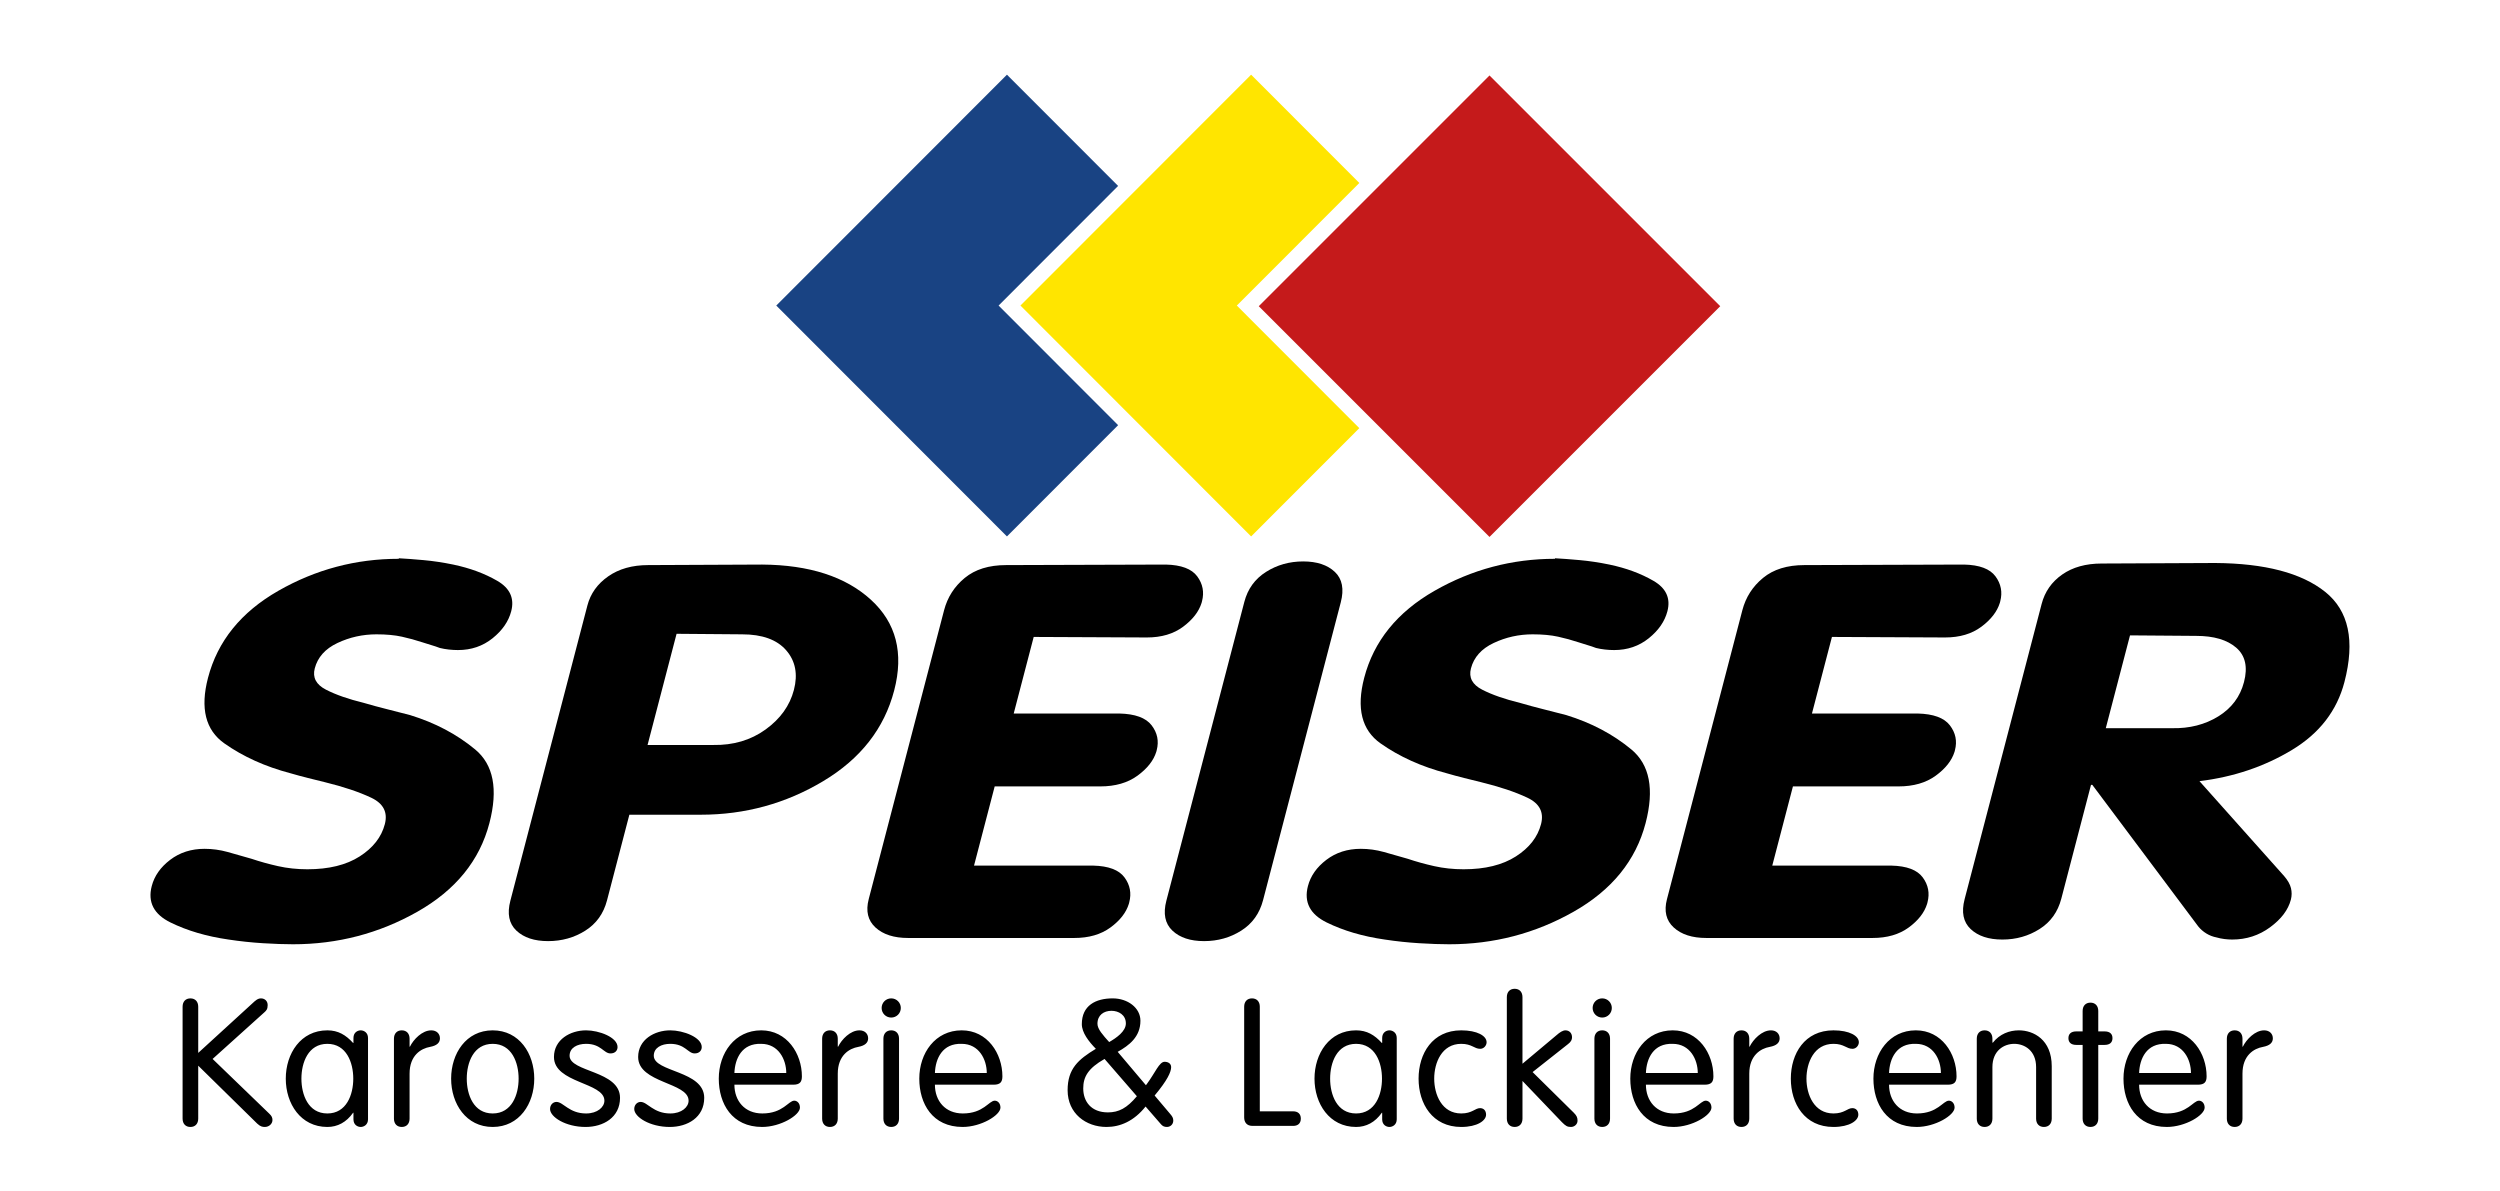 <?xml version="1.0" encoding="utf-8"?>
<!-- Generator: Adobe Illustrator 23.0.1, SVG Export Plug-In . SVG Version: 6.00 Build 0)  -->
<svg version="1.1" id="Ebene_1" xmlns="http://www.w3.org/2000/svg" xmlns:xlink="http://www.w3.org/1999/xlink" x="0px" y="0px"
	 viewBox="0 0 5074.02 2417.93" style="enable-background:new 0 0 5074.02 2417.93;" xml:space="preserve">
<style type="text/css">
	.st0{fill:#194383;}
	.st1{fill:#C51A1B;}
	.st2{fill:#FFE500;}
	.st3{clip-path:url(#SVGID_2_);}
</style>
<polygon class="st0" points="2269.34,377.39 2043.71,151.58 1575.5,620.16 2043.71,1088.74 2269.34,862.93 2026.77,620.16 "/>
<rect x="2691.59" y="288.96" transform="matrix(0.707 -0.707 0.707 0.707 447.531 2320.132)" class="st1" width="662.4" height="662.4"/>
<polygon class="st2" points="2758.88,371.36 2539.28,151.58 2071.08,620.16 2539.28,1088.74 2758.88,868.97 2510.28,620.16 "/>
<g>
	<defs>
		<rect id="SVGID_1_" y="-828.99" width="5074.02" height="4039.37"/>
	</defs>
	<clipPath id="SVGID_2_">
		<use xlink:href="#SVGID_1_"  style="overflow:visible;"/>
	</clipPath>
	<path class="st3" d="M4519.62,2270.35c0,10.46,6.13,16.94,15.86,16.94c9.74,0,15.87-6.49,15.87-16.94v-91.2
		c0-37.13,23.07-51.19,41.81-54.43c13.34-2.53,19.83-8.29,19.83-17.31c0-9-6.49-16.22-17.66-16.22c-18.38,0-36.05,18.38-43.25,33.16
		h-0.72v-16.22c0-10.45-6.13-16.94-15.87-16.94c-9.72,0-15.86,6.5-15.86,16.94V2270.35z M4341.55,2177.71
		c1.09-29.19,15.15-60.56,54.43-59.12c34.97,0,50.83,31.72,50.83,59.12H4341.55z M4460.87,2201.5c13.69,0,17.66-5.78,17.66-16.94
		c0-46.15-30.28-93.37-82.55-93.37c-53.71,0-86.15,46.15-86.15,98.05c0,50.83,26.68,98.05,87.96,98.05
		c37.49,0,76.77-23.79,76.77-39.29c0-9-5.77-14.05-11.53-14.05c-11.9,0-22.71,25.95-64.89,25.95c-35.68,0-56.59-25.59-56.59-58.39
		H4460.87z M4226.93,2093.35h-12.97c-10.46,0-15.87,5.06-15.87,13.7c0,8.65,5.41,13.69,15.87,13.69h12.97v149.6
		c0,10.46,6.13,16.94,15.85,16.94c9.74,0,15.87-6.49,15.87-16.94v-149.6h12.97c10.46,0,15.87-5.04,15.87-13.69
		c0-8.65-5.41-13.7-15.87-13.7h-12.97v-41.45c0-10.46-6.13-16.94-15.87-16.94c-9.72,0-15.85,6.48-15.85,16.94V2093.35z
		 M4012.09,2270.35c0,10.46,6.13,16.94,15.86,16.94c9.73,0,15.87-6.49,15.87-16.94v-104.54c0-33.52,23.43-47.22,44.34-47.22
		c20.9,0,44.33,13.7,44.33,47.22v104.54c0,10.46,6.13,16.94,15.87,16.94c9.73,0,15.86-6.49,15.86-16.94v-106.33
		c0-54.07-37.12-72.82-66.68-72.82c-19.1,0-38.93,7.22-52.99,25.24l-0.72-0.72v-7.57c0-10.45-6.13-16.94-15.87-16.94
		c-9.73,0-15.86,6.5-15.86,16.94V2270.35z M3834.02,2177.71c1.09-29.19,15.15-60.56,54.43-59.12c34.97,0,50.83,31.72,50.83,59.12
		H3834.02z M3953.34,2201.5c13.7,0,17.66-5.78,17.66-16.94c0-46.15-30.28-93.37-82.55-93.37c-53.71,0-86.15,46.15-86.15,98.05
		c0,50.83,26.68,98.05,87.96,98.05c37.49,0,76.78-23.79,76.78-39.29c0-9-5.78-14.05-11.54-14.05c-11.9,0-22.71,25.95-64.89,25.95
		c-35.68,0-56.59-25.59-56.59-58.39H3953.34z M3634.68,2189.24c0,50.83,28.12,98.05,86.52,98.05c32.8,0,50.46-12.97,50.46-24.87
		c0-8.65-5.04-13.34-12.25-13.34c-10.09,0-15.86,10.81-38.21,10.81c-39.3,0-54.8-38.21-54.8-70.65c0-32.44,15.5-70.65,54.8-70.65
		c21.63,0,26.31,10.09,38.57,10.09c7.56,0,12.97-6.84,12.97-13.33c0-12.98-19.1-24.16-51.55-24.16
		C3662.8,2091.19,3634.68,2138.41,3634.68,2189.24 M3518.62,2270.35c0,10.46,6.13,16.94,15.87,16.94c9.73,0,15.86-6.49,15.86-16.94
		v-91.2c0-37.13,23.07-51.19,41.82-54.43c13.34-2.53,19.82-8.29,19.82-17.31c0-9-6.49-16.22-17.66-16.22
		c-18.38,0-36.05,18.38-43.26,33.16h-0.72v-16.22c0-10.45-6.12-16.94-15.86-16.94c-9.74,0-15.87,6.5-15.87,16.94V2270.35z
		 M3340.56,2177.71c1.08-29.19,15.14-60.56,54.43-59.12c34.96,0,50.83,31.72,50.83,59.12H3340.56z M3459.88,2201.5
		c13.69,0,17.66-5.78,17.66-16.94c0-46.15-30.28-93.37-82.55-93.37c-53.71,0-86.15,46.15-86.15,98.05
		c0,50.83,26.68,98.05,87.95,98.05c37.5,0,76.78-23.79,76.78-39.29c0-9-5.77-14.05-11.53-14.05c-11.9,0-22.71,25.95-64.89,25.95
		c-35.69,0-56.59-25.59-56.59-58.39H3459.88z M3232.42,2045.77c0,10.81,8.65,19.47,19.46,19.47c10.82,0,19.47-8.66,19.47-19.47
		c0-10.81-8.65-19.46-19.47-19.46C3241.07,2026.32,3232.42,2034.96,3232.42,2045.77 M3267.75,2108.13
		c0-10.45-6.13-16.94-15.87-16.94c-9.72,0-15.86,6.5-15.86,16.94v162.21c0,10.46,6.13,16.94,15.86,16.94
		c9.73,0,15.87-6.49,15.87-16.94V2108.13z M3058.31,2270.35c0,10.46,6.13,16.94,15.87,16.94c9.74,0,15.86-6.49,15.86-16.94v-76.42
		l80.03,83.62c7.56,7.57,10.81,9.74,18.38,9.74c6.84,0,13.34-5.41,13.34-12.62c0-6.12-1.44-10.09-7.57-16.22l-83.64-82.55
		l72.09-56.95c6.13-4.69,7.94-9.01,7.94-13.7c0-7.93-5.05-14.06-13.34-14.06c-5.41,0-11.53,3.97-18.03,9.74l-69.21,58.03v-135.17
		c0-10.45-6.12-16.94-15.86-16.94c-9.73,0-15.87,6.49-15.87,16.94V2270.35z M2879.16,2189.24c0,50.83,28.12,98.05,86.52,98.05
		c32.8,0,50.46-12.97,50.46-24.87c0-8.65-5.05-13.34-12.25-13.34c-10.09,0-15.87,10.81-38.21,10.81c-39.3,0-54.8-38.21-54.8-70.65
		c0-32.44,15.5-70.65,54.8-70.65c21.62,0,26.31,10.09,38.56,10.09c7.57,0,12.98-6.84,12.98-13.33c0-12.98-19.1-24.16-51.55-24.16
		C2907.28,2091.19,2879.16,2138.41,2879.16,2189.24 M2699.65,2189.24c0-32.44,13.69-70.65,52.63-70.65
		c38.93,0,52.62,38.21,52.62,70.65c0,32.44-13.69,70.65-52.62,70.65C2713.34,2259.89,2699.65,2221.68,2699.65,2189.24
		 M2834.82,2106.69c0-11.17-8.65-15.5-14.77-15.5c-6.5,0-14.78,4.34-14.78,15.5v10.1h-0.72c-14.78-16.22-30.28-25.6-52.27-25.6
		c-54.07,0-84.36,47.22-84.36,98.05c0,50.83,30.28,98.05,84.36,98.05c20.55,0,38.56-9.37,52.27-28.84h0.72v13.34
		c0,11.18,8.28,15.5,14.78,15.5c6.12,0,14.77-4.32,14.77-15.5V2106.69z M2556.91,2043.26c0-10.46-6.12-16.94-15.86-16.94
		c-9.73,0-15.87,6.49-15.87,16.94v224.56c0,9.73,5.04,17.31,16.94,17.31h82.55c9.02,0,15.5-4.69,15.5-14.78
		c0-10.09-6.49-14.78-15.5-14.78h-67.77V2043.26z M2198.55,2209.06c0-23.43,9.73-40.73,43.25-59.83l65.61,75.7
		c-20.18,24.15-36.77,32.8-58.75,32.8C2214.77,2257.73,2198.55,2235.74,2198.55,2209.06 M2227.39,2077.86
		c0-17.67,12.97-26.32,28.47-26.32c14.43,0,29.21,8.29,29.21,25.59c0,16.22-19.47,29.56-33.88,37.85
		C2238.57,2100.93,2227.39,2088.67,2227.39,2077.86 M2268.48,2134.81c23.07-12.97,46.14-30.28,46.14-63.08
		c0-26.31-25.94-45.42-56.23-45.42c-34.6,0-62.72,14.41-62.72,52.27c0,17.3,14.06,35.33,28.47,50.09
		c-35.68,21.63-57.31,40.38-57.31,83.99c0,47.22,37.13,74.62,78.94,74.62c27.4,0,55.52-11.53,79.3-41.46l31,35.69
		c3.25,3.96,6.85,5.76,12.25,5.76c7.22,0,12.98-5.41,12.98-12.97c0-5.41-2.16-8.66-6.49-13.7l-31.37-37.12
		c25.96-31,33.53-47.94,33.53-57.68c0-7.21-6.13-10.81-13.34-10.81c-10.81,0-19.1,22.34-35.69,44.7l-2.16,2.88L2268.48,2134.81z
		 M1897.51,2177.71c1.09-29.19,15.15-60.56,54.43-59.12c34.97,0,50.83,31.72,50.83,59.12H1897.51z M2016.82,2201.5
		c13.71,0,17.66-5.78,17.66-16.94c0-46.15-30.28-93.37-82.55-93.37c-53.71,0-86.15,46.15-86.15,98.05
		c0,50.83,26.68,98.05,87.96,98.05c37.49,0,76.78-23.79,76.78-39.29c0-9-5.78-14.05-11.54-14.05c-11.9,0-22.71,25.95-64.89,25.95
		c-35.68,0-56.59-25.59-56.59-58.39H2016.82z M1789.37,2045.77c0,10.81,8.66,19.47,19.47,19.47c10.81,0,19.46-8.66,19.46-19.47
		c0-10.81-8.65-19.46-19.46-19.46C1798.03,2026.32,1789.37,2034.96,1789.37,2045.77 M1824.69,2108.13
		c0-10.45-6.12-16.94-15.86-16.94c-9.73,0-15.87,6.5-15.87,16.94v162.21c0,10.46,6.13,16.94,15.87,16.94
		c9.74,0,15.86-6.49,15.86-16.94V2108.13z M1668.62,2270.35c0,10.46,6.12,16.94,15.85,16.94c9.74,0,15.87-6.49,15.87-16.94v-91.2
		c0-37.13,23.06-51.19,41.81-54.43c13.34-2.53,19.82-8.29,19.82-17.31c0-9-6.49-16.22-17.66-16.22c-18.38,0-36.05,18.38-43.25,33.16
		h-0.72v-16.22c0-10.45-6.13-16.94-15.87-16.94c-9.73,0-15.85,6.5-15.85,16.94V2270.35z M1490.55,2177.71
		c1.08-29.19,15.13-60.56,54.43-59.12c34.97,0,50.83,31.72,50.83,59.12H1490.55z M1609.87,2201.5c13.69,0,17.66-5.78,17.66-16.94
		c0-46.15-30.28-93.37-82.55-93.37c-53.71,0-86.15,46.15-86.15,98.05c0,50.83,26.68,98.05,87.96,98.05
		c37.49,0,76.77-23.79,76.77-39.29c0-9-5.77-14.05-11.53-14.05c-11.9,0-22.71,25.95-64.89,25.95c-35.68,0-56.59-25.59-56.59-58.39
		H1609.87z M1295.19,2145.27c0,53.35,102.37,51.18,102.37,88.68c0,12.97-14.06,25.95-37.13,25.95c-34.6,0-46.14-23.43-60.19-23.43
		c-6.85,0-12.97,5.77-12.97,14.41c0,16.23,31.72,36.41,72.09,36.41c35.68,0,69.93-19.1,69.93-59.12
		c0-55.51-102.37-51.9-102.37-85.43c0-16.22,15.5-24.15,33.52-24.15c30.28,0,35.69,19.47,49.39,19.47c9.73,0,14.43-6.13,14.43-12.98
		c0-19.82-37.5-33.88-63.81-33.88C1328.35,2091.19,1295.19,2109.94,1295.19,2145.27 M1124.32,2145.27
		c0,53.35,102.37,51.18,102.37,88.68c0,12.97-14.06,25.95-37.12,25.95c-34.61,0-46.15-23.43-60.2-23.43
		c-6.85,0-12.98,5.77-12.98,14.41c0,16.23,31.72,36.41,72.09,36.41c35.69,0,69.93-19.1,69.93-59.12
		c0-55.51-102.37-51.9-102.37-85.43c0-16.22,15.5-24.15,33.53-24.15c30.28,0,35.68,19.47,49.39,19.47c9.72,0,14.41-6.13,14.41-12.98
		c0-19.82-37.49-33.88-63.8-33.88C1157.49,2091.19,1124.32,2109.94,1124.32,2145.27 M947.34,2189.24
		c0-32.44,13.69-70.65,52.62-70.65c38.94,0,52.63,38.21,52.63,70.65c0,32.44-13.69,70.65-52.63,70.65
		C961.03,2259.89,947.34,2221.68,947.34,2189.24 M915.62,2189.24c0,50.83,30.28,98.05,84.34,98.05c54.07,0,84.36-47.22,84.36-98.05
		c0-50.83-30.28-98.05-84.36-98.05C945.9,2091.19,915.62,2138.41,915.62,2189.24 M799.55,2270.35c0,10.46,6.13,16.94,15.87,16.94
		c9.72,0,15.86-6.49,15.86-16.94v-91.2c0-37.13,23.07-51.19,41.81-54.43c13.34-2.53,19.83-8.29,19.83-17.31
		c0-9-6.49-16.22-17.66-16.22c-18.38,0-36.05,18.38-43.25,33.16h-0.72v-16.22c0-10.45-6.13-16.94-15.86-16.94
		c-9.73,0-15.87,6.5-15.87,16.94V2270.35z M611.75,2189.24c0-32.44,13.7-70.65,52.63-70.65c38.93,0,52.62,38.21,52.62,70.65
		c0,32.44-13.69,70.65-52.62,70.65C625.45,2259.89,611.75,2221.68,611.75,2189.24 M746.93,2106.69c0-11.17-8.66-15.5-14.78-15.5
		c-6.5,0-14.78,4.34-14.78,15.5v10.1h-0.72c-14.78-16.22-30.28-25.6-52.27-25.6c-54.08,0-84.36,47.22-84.36,98.05
		c0,50.83,30.28,98.05,84.36,98.05c20.55,0,38.56-9.37,52.27-28.84h0.72v13.34c0,11.18,8.28,15.5,14.78,15.5
		c6.12,0,14.78-4.32,14.78-15.5V2106.69z M402.32,2162.93l119.67,117.51c6.5,6.13,10.82,6.85,15.5,6.85c8.66,0,15.5-6.49,15.5-14.06
		c0-4.68-1.44-8.29-6.49-12.97l-114.99-111.02l105.26-94.81c3.6-3.24,6.5-6.12,6.5-14.41c0-8.29-5.78-13.69-13.71-13.69
		c-6.49,0-11.53,4.68-17.3,10.09l-109.95,100.57v-93.71c0-10.46-6.13-16.94-15.86-16.94c-9.74,0-15.87,6.49-15.87,16.94v227.09
		c0,10.46,6.13,16.94,15.87,16.94c9.72,0,15.86-6.49,15.86-16.94V2162.93z"/>
	<path class="st3" d="M809.53,1133.08c13.75,0.71,30.41,1.95,49.98,3.73c19.57,1.77,39.7,4.79,60.35,9.05
		c33.86,7.1,63.67,18.09,89.39,33c25.72,14.9,35.17,35.48,28.32,61.74c-5.38,20.58-17.98,38.85-37.82,54.82
		c-19.85,15.97-43.28,23.95-70.28,23.95c-6.1,0-12.32-0.35-18.67-1.06c-6.34-0.71-12.38-1.77-18.11-3.19
		c-5.54-2.13-11.35-4.08-17.42-5.85c-6.08-1.77-12.31-3.73-18.73-5.85c-12.83-4.26-26.44-7.98-40.85-11.18
		c-14.41-3.19-31.63-4.79-51.67-4.79c-27.88,0-54.23,5.85-79.06,17.56c-24.84,11.71-40.22,28.92-46.14,51.63
		c-4.81,18.45,2.76,32.82,22.72,43.1c19.97,10.29,45.92,19.35,77.85,27.14c14.57,4.27,29.61,8.34,45.15,12.24
		c15.53,3.9,31.46,7.98,47.77,12.24c50.8,15.61,94.82,38.85,132.07,69.72c37.23,30.87,46.88,80.72,28.92,149.55
		c-19.81,75.93-68.56,135.89-146.24,179.89c-77.68,44-161.82,65.99-252.4,65.99c-17.42,0-37.7-0.71-60.85-2.13
		c-23.15-1.42-46.46-3.9-69.92-7.45c-44.5-6.39-83.74-17.92-117.71-34.59c-33.98-16.67-46.71-41.33-38.19-73.98
		c5.37-20.58,17.83-38.32,37.4-53.22c19.57-14.9,42.85-22.35,69.85-22.35c15.68,0,31.23,2.13,46.68,6.39
		c15.43,4.26,31.65,8.87,48.65,13.84c16.81,5.68,34.68,10.64,53.6,14.9c18.93,4.26,38.84,6.38,59.74,6.38
		c43.55,0,78.92-8.69,106.11-26.08c27.17-17.39,44.2-39.21,51.05-65.46c6.3-24.13-2.97-42.05-27.79-53.75
		c-24.81-11.71-56.06-22.17-93.71-31.4c-11.47-2.84-22.92-5.68-34.37-8.52c-11.45-2.84-23.25-6.03-35.39-9.58
		c-51.36-13.48-96.16-33.71-134.42-60.67c-38.26-26.96-49.34-71.32-33.23-133.04c19.44-74.51,67.04-133.41,142.79-176.69
		c75.75-43.29,157.18-64.93,244.29-64.93L809.53,1133.08z"/>
	<path class="st3" d="M1373.18,1286.36l-58.88,225.65h133.28c40.75,0.72,76.15-9.76,106.18-31.39
		c30.04-21.64,49.23-48.43,57.56-80.36c8.34-31.93,3.13-58.72-15.61-80.36c-18.75-21.64-48.59-32.46-89.52-32.46L1373.18,1286.36z
		 M1036.11,1827.08l156.08-598.2c6.29-24.13,20.36-43.82,42.2-59.08c21.83-15.26,48.86-22.89,81.09-22.89l231.54-1.07
		c95.63,0.71,169.13,24.48,220.5,71.32c51.37,46.84,67.15,108.22,47.33,184.15c-20.18,77.35-68.21,138.72-144.08,184.13
		c-75.87,45.42-158.68,68.12-248.39,68.12h-145.03l-45.36,173.85c-7.01,26.85-21.72,47.35-44.14,61.48
		c-22.41,14.14-47.55,21.2-75.43,21.2c-27.88,0-49.32-7.09-64.34-21.29c-15.02-14.19-19.12-34.42-12.26-60.67L1036.11,1827.08z"/>
	<path class="st3" d="M1763.4,1823.88l152.74-585.42c6.85-26.26,20.82-48.08,41.9-65.46c21.09-17.39,49.05-26.08,83.9-26.08
		l324.31-1.06c31.17,0.71,52.39,8.69,63.66,23.95c11.26,15.26,14.48,32.11,9.67,50.56l-0.41,1.6l-0.42,1.6
		c-5.5,17.74-17.98,33.89-37.46,48.43c-19.47,14.55-44.02,21.82-73.63,21.82l-229.67-1.07l-40.55,155.41h214.27
		c32.04,0.71,53.92,8.69,65.62,23.95c11.7,15.26,15.14,32.1,10.32,50.55l-0.41,1.6l-0.42,1.6c-5.5,17.74-18.21,33.88-38.11,48.43
		c-19.91,14.55-45.12,21.82-75.6,21.82h-214.28l-41.93,160.73h241.71c31.18,0.71,52.39,8.7,63.65,23.95
		c11.27,15.26,14.49,32.11,9.67,50.56l-0.41,1.6l-0.42,1.6c-5.5,17.74-17.94,33.71-37.32,47.9c-19.38,14.19-43.87,21.29-73.49,21.29
		h-337.1c-28.74,0-50.85-7.1-66.3-21.29c-15.47-14.19-20.05-33.35-13.75-57.48L1763.4,1823.88z"/>
	<path class="st3" d="M2367.55,1826.96l157.97-605.41c6.85-26.29,21.5-46.54,43.94-60.75c22.43-14.21,47.59-21.32,75.46-21.32
		c27.87,0,49.32,7.11,64.34,21.32c15.01,14.21,19.01,34.81,11.96,61.81l-157.69,604.35c-7.04,27-21.79,47.6-44.22,61.82
		c-22.44,14.21-47.6,21.32-75.46,21.32c-27.88,0-49.33-7.11-64.34-21.32c-15.02-14.21-19.1-34.46-12.24-60.75L2367.55,1826.96z"/>
	<path class="st3" d="M3156.15,1133.08c13.75,0.71,30.41,1.95,49.98,3.73c19.57,1.77,39.7,4.79,60.35,9.05
		c33.86,7.1,63.67,18.09,89.39,33c25.72,14.9,35.17,35.48,28.32,61.74c-5.37,20.58-17.98,38.85-37.82,54.82
		c-19.85,15.97-43.28,23.95-70.28,23.95c-6.1,0-12.32-0.35-18.67-1.06c-6.34-0.71-12.38-1.77-18.11-3.19
		c-5.54-2.13-11.35-4.08-17.42-5.85c-6.06-1.77-12.31-3.73-18.73-5.85c-12.83-4.26-26.44-7.98-40.85-11.18
		c-14.41-3.19-31.63-4.79-51.67-4.79c-27.88,0-54.23,5.85-79.06,17.56c-24.84,11.71-40.22,28.92-46.14,51.63
		c-4.81,18.45,2.76,32.82,22.72,43.1c19.97,10.29,45.92,19.35,77.85,27.14c14.57,4.27,29.61,8.34,45.15,12.24
		c15.53,3.9,31.46,7.98,47.77,12.24c50.8,15.61,94.82,38.85,132.07,69.72c37.23,30.87,46.88,80.72,28.92,149.55
		c-19.81,75.93-68.55,135.89-146.24,179.89c-77.67,44-161.8,65.99-252.4,65.99c-17.42,0-37.7-0.71-60.85-2.13
		c-23.15-1.42-46.46-3.9-69.92-7.45c-44.49-6.39-83.73-17.92-117.71-34.59c-33.98-16.67-46.71-41.33-38.19-73.98
		c5.37-20.58,17.83-38.32,37.4-53.22c19.57-14.9,42.85-22.35,69.85-22.35c15.68,0,31.25,2.13,46.68,6.39
		c15.44,4.26,31.66,8.87,48.65,13.84c16.81,5.68,34.68,10.64,53.6,14.9c18.93,4.26,38.84,6.38,59.74,6.38
		c43.55,0,78.92-8.69,106.11-26.08c27.19-17.39,44.19-39.21,51.05-65.46c6.3-24.13-2.96-42.05-27.79-53.75
		c-24.81-11.71-56.06-22.17-93.71-31.4l-34.37-8.52c-11.45-2.84-23.25-6.03-35.38-9.58c-51.36-13.48-96.18-33.71-134.43-60.67
		c-38.26-26.96-49.34-71.32-33.23-133.04c19.44-74.51,67.04-133.41,142.79-176.69c75.75-43.29,157.18-64.93,244.29-64.93
		L3156.15,1133.08z"/>
	<path class="st3" d="M3383.56,1823.88l152.74-585.42c6.85-26.26,20.82-48.08,41.91-65.46c21.08-17.39,49.04-26.08,83.89-26.08
		l324.31-1.06c31.17,0.71,52.39,8.69,63.65,23.95c11.26,15.26,14.48,32.11,9.67,50.56l-0.41,1.6l-0.42,1.6
		c-5.5,17.74-17.99,33.89-37.46,48.43c-19.48,14.55-44.03,21.82-73.65,21.82l-229.67-1.07l-40.55,155.41h214.27
		c32.04,0.71,53.92,8.69,65.62,23.95c11.7,15.26,15.14,32.1,10.32,50.55l-0.41,1.6l-0.42,1.6c-5.5,17.74-18.21,33.88-38.11,48.43
		c-19.91,14.55-45.12,21.82-75.6,21.82h-214.28l-41.93,160.73h241.71c31.18,0.71,52.39,8.7,63.66,23.95
		c11.26,15.26,14.49,32.11,9.68,50.56l-0.42,1.6l-0.42,1.6c-5.5,17.74-17.94,33.71-37.32,47.9c-19.38,14.19-43.87,21.29-73.49,21.29
		h-337.1c-28.74,0-50.85-7.1-66.3-21.29c-15.46-14.19-20.05-33.35-13.75-57.48L3383.56,1823.88z"/>
	<path class="st3" d="M4323.08,1289.55l-49.16,188.4h134.58c35.53,0.71,66.79-7.27,93.79-23.95c27-16.68,44.38-39.92,52.16-69.72
		c7.96-30.51,2.71-53.75-15.78-69.72c-18.48-15.97-45.58-23.95-81.3-23.95L4323.08,1289.55z M3987.67,1823.88l156.08-598.19
		c6.48-24.84,20.37-44.71,41.68-59.61c21.31-14.9,48.08-22.35,80.31-22.35l230.24-1.06c100.85,0.71,175.24,20.22,223.17,58.54
		c47.92,38.32,60.96,99.35,39.12,183.08c-15.18,58.19-50.69,104.14-106.52,137.83c-55.83,33.71-118.4,54.82-187.68,63.33
		l171.85,192.66c7.36,8.52,11.98,16.68,13.86,24.48c1.88,7.81,1.81,15.61-0.22,23.42c-5.38,20.58-19.38,39.21-42.02,55.88
		c-22.64,16.68-48.34,25.01-77.08,25.01c-5.22,0-10.58-0.35-16.06-1.06c-5.48-0.71-10.65-1.77-15.5-3.19
		c-7.46-1.42-14.39-4.08-20.78-7.98c-6.39-3.9-11.89-8.69-16.51-14.37l-215.07-287.39h-2.62l-60.26,230.98
		c-7.04,26.97-21.77,47.55-44.2,61.74c-22.43,14.19-47.59,21.29-75.46,21.29s-49.32-7.1-64.34-21.29s-19.12-34.42-12.26-60.67
		L3987.67,1823.88z"/>
</g>
</svg>
